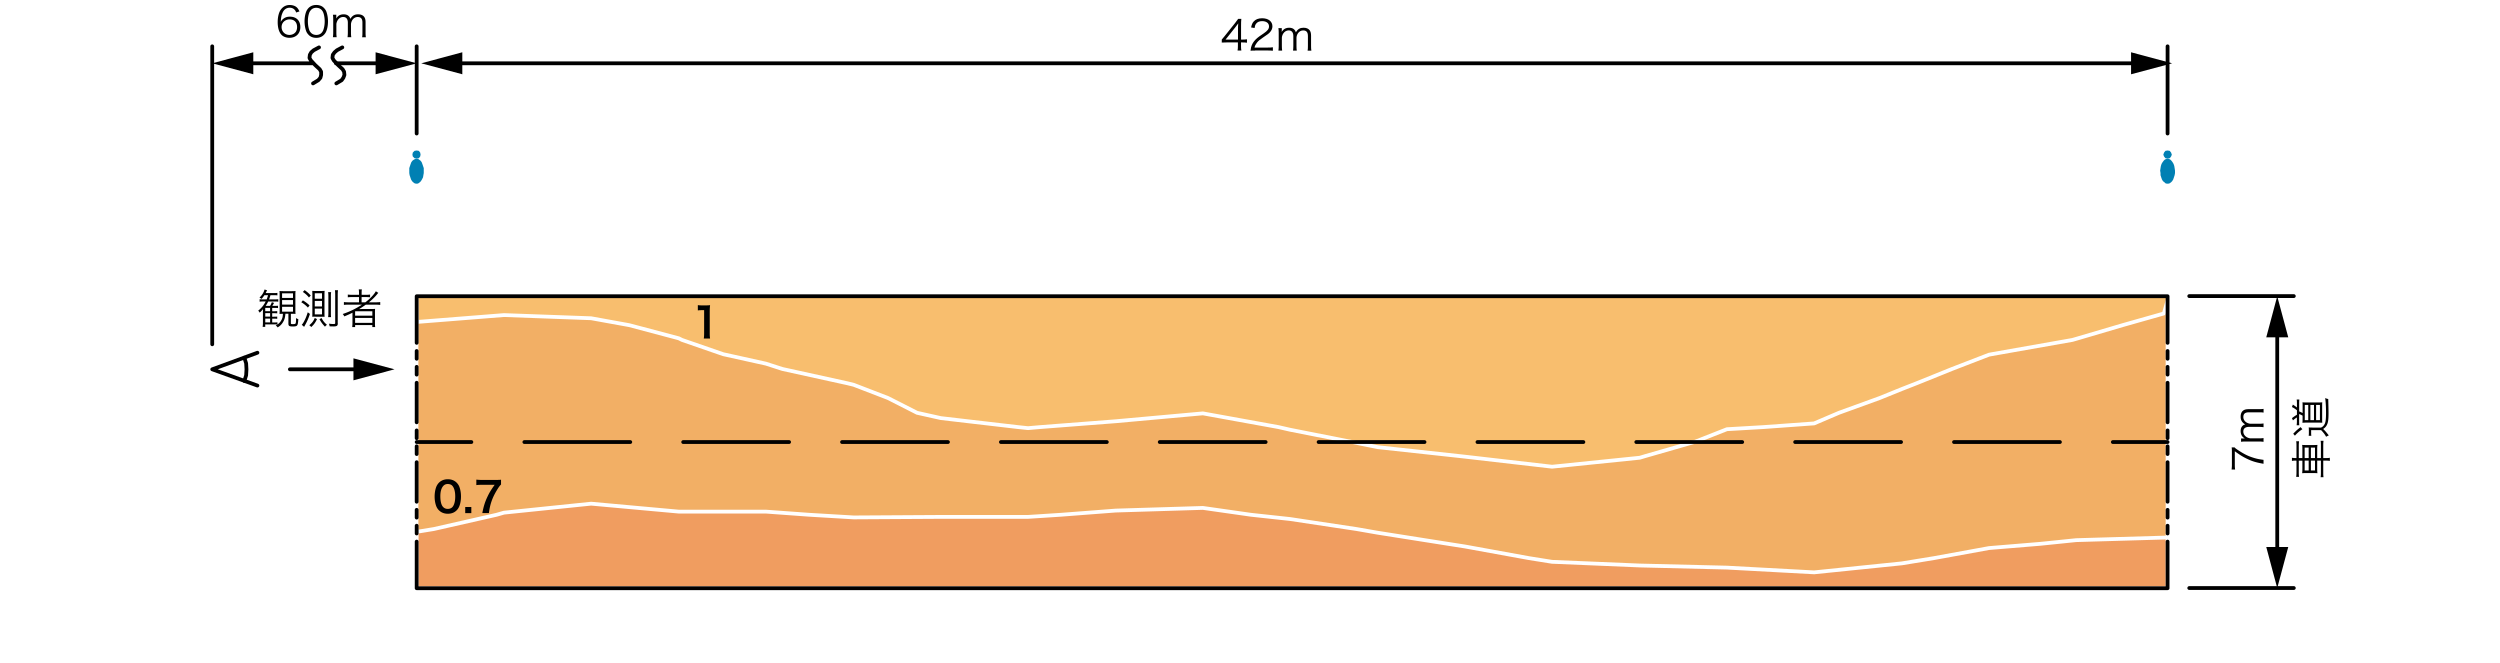 <svg xmlns="http://www.w3.org/2000/svg" id="a" viewBox="0 0 660 175"><defs><style>.c{stroke-linecap:round;stroke-linejoin:round;fill:none;stroke:#000}.g{fill:#0080b3}</style></defs><path d="M0 0h660v175H0z" style="fill:#fff"/><path d="M572.24 77.96H110v77.33h462.24V77.96Z" style="fill:#f09d60;stroke-miterlimit:10;stroke:#fff"/><path d="m572.24 141.9-24.14.7-9.48.97-13.53 1.12-14.51 2.65-8.51 1.39-23.14 2.37-23.02-1.25-23.01-.56-23.15-.97-6.14-.98-16.87-3.07-4.47-.7-18.55-2.93-5.57-.97-17.58-2.65-10.32-1.12-12.69-1.81-23.01.7-14.5 1.11-8.65.56h-23.01l-23.01.14-11.72-.7-11.44-.83h-23.01l-23.15-2.1-23.01 2.37-1.95.56-16.6 3.77-4.55.74V77.87l462.29.09v63.94z" style="fill:#f2af65;stroke:#fff;stroke-linecap:round;stroke-linejoin:round"/><path d="m571.25 82.76-10.88 3.08-12.27 3.62-.98.28-21.34 3.77-.69.13-9.77 3.77-9.34 3.77-3.91 1.53-5.85 2.37-10.74 3.9-6.55 2.8-13.39.97-9.63.56-8.5 3.34-13.11 3.77-1.4.42-23.15 2.37-23.01-2.65-1.26-.14-21.76-2.37-6.97-1.4-16.18-3.2-3.06-.7-19.95-3.62-23.01 2.08-19.94 1.54-3.21.28-2.65-.28-20.36-2.37-6.28-1.4-7.67-3.9-9.06-3.49-1.68-.41-17.15-3.77-4.33-1.4-11.29-2.5-10.88-3.77-.84-.42-13.11-3.48-10.04-1.82-23.01-.84L110.04 85l-.04-7.04h462.63l-1.38 4.8z" style="stroke:#fff;stroke-linecap:round;stroke-linejoin:round;fill:#f8be6e"/><path d="M572.24 35.25V12.23M110 35.25V12.23" class="c"/><path d="M322.56 10.43c.23-.26.48-.57.71-.85l2.78-3.48c.37-.46.57-.74.83-1.12h.83c-.06.65-.07.99-.07 1.86v3.61h.42c.46 0 .75-.02 1.14-.08v.91c-.41-.05-.68-.08-1.16-.08h-.41v.95c0 .53.02.78.09 1.19h-1c.07-.39.09-.69.09-1.19v-.95h-2.95c-.62 0-.95.01-1.31.04v-.83Zm4.27-2.76c0-.58.01-.94.07-1.5-.23.33-.51.69-.83 1.1l-2.53 3.19h3.29V7.67ZM331.35 13.35c-.69 0-.86.01-1.21.05.12-.87.15-1.03.32-1.45.28-.69.74-1.3 1.43-1.89.38-.33.41-.34 1.68-1.21 1.09-.74 1.45-1.22 1.45-1.89 0-.84-.7-1.38-1.83-1.38-.73 0-1.27.24-1.6.71-.21.3-.31.56-.38 1.11l-.92-.15c.17-.79.33-1.18.69-1.58.5-.56 1.24-.85 2.21-.85 1.66 0 2.73.84 2.73 2.13 0 .56-.22 1.09-.65 1.56-.33.37-.62.58-1.87 1.42-.87.58-1.22.89-1.58 1.35-.34.45-.5.75-.63 1.28h3.51c.55 0 .92-.02 1.34-.08v.92c-.44-.04-.8-.07-1.35-.07h-3.34ZM337.5 13.35c.05-.4.08-.73.08-1.24V8.67c0-.55-.02-.85-.08-1.24h.89v.61c0 .05-.01.19-.02.4.1-.19.2-.32.42-.55.37-.37.91-.57 1.55-.57s1.09.19 1.42.56c.17.18.23.31.34.64.52-.85 1.11-1.2 2.04-1.2.73 0 1.28.23 1.61.67.26.35.37.78.37 1.43v2.72c0 .55.02.85.08 1.23h-.99c.07-.41.08-.66.08-1.24v-2.6c0-1.04-.39-1.5-1.27-1.5-.55 0-1.07.3-1.39.8-.21.32-.36.8-.36 1.13v2.17c0 .55.02.86.08 1.23h-.99c.05-.4.08-.68.08-1.24v-2.6c0-.97-.44-1.5-1.23-1.5-.57 0-1.1.31-1.44.84-.2.3-.36.81-.36 1.1v2.16c0 .51.02.8.08 1.24h-.97Z"/><path d="M67.96 93.12 56.03 97.5l11.93 4.29" class="c"/><path d="m64.51 100.58.47-1.49.09-1.59-.09-1.58-.47-1.49M56.03 90.89V12.23" class="c"/><path d="M78.18 3.28c-.14-.35-.22-.51-.39-.69-.33-.36-.76-.55-1.31-.55-.86 0-1.51.46-1.9 1.36-.29.66-.39 1.17-.46 2.37.2-.34.31-.5.55-.7.52-.46 1.1-.67 1.86-.67 1.71 0 2.76 1.06 2.76 2.75s-1.14 2.83-2.88 2.83c-.78 0-1.52-.25-1.99-.69-.72-.66-1.11-1.89-1.11-3.45 0-1.38.31-2.61.84-3.32.58-.79 1.36-1.2 2.32-1.2.66 0 1.25.17 1.67.46.38.27.6.57.92 1.23l-.88.29Zm-1.77 1.84c-.55 0-1.13.24-1.52.63-.36.36-.55.85-.55 1.4 0 1.19.89 2.07 2.08 2.07.71 0 1.38-.34 1.72-.89.18-.29.29-.74.29-1.17 0-1.3-.73-2.04-2.01-2.04ZM81.48 9.2c-.3-.3-.53-.64-.66-1.01-.27-.77-.42-1.64-.42-2.54 0-1.17.25-2.35.64-2.99.53-.89 1.38-1.35 2.46-1.35.81 0 1.52.26 2.01.78.31.31.53.65.66 1.01.27.76.42 1.64.42 2.55 0 1.33-.29 2.51-.77 3.18-.55.77-1.32 1.16-2.33 1.16-.81 0-1.5-.26-2.01-.78Zm.64-6.58c-.23.25-.41.53-.5.8-.23.67-.34 1.42-.34 2.22 0 1.02.22 2.1.52 2.62.39.64.96.96 1.71.96.55 0 1.02-.18 1.35-.52.24-.25.42-.54.52-.86.23-.68.34-1.41.34-2.22 0-.96-.21-2.05-.5-2.56-.36-.66-.96-1-1.73-1-.57 0-1.02.19-1.38.56ZM87.89 9.81c.05-.4.08-.73.08-1.24V5.13c0-.55-.02-.85-.08-1.24h.89v.61c0 .05-.01.19-.02.4.1-.19.2-.32.42-.55.37-.37.91-.57 1.55-.57s1.09.19 1.42.56c.17.18.23.31.34.64.52-.85 1.11-1.2 2.04-1.2.73 0 1.28.23 1.61.67.26.35.37.78.37 1.43V8.6c0 .55.02.85.08 1.23h-.99c.07-.41.08-.66.08-1.24v-2.6c0-1.04-.38-1.5-1.27-1.5-.55 0-1.07.3-1.39.8-.21.32-.36.8-.36 1.13v2.17c0 .55.02.86.08 1.23h-.99c.05-.4.08-.68.08-1.24v-2.6c0-.97-.44-1.5-1.23-1.5-.57 0-1.1.31-1.44.84-.2.3-.36.81-.36 1.1v2.16c0 .51.02.8.08 1.24h-.97ZM75.35 82.83c-.09 1.01-.24 1.57-.65 2.23-.34.58-.73.96-1.4 1.38-.22-.29-.3-.36-.52-.51.21-.11.28-.14.44-.26-.22-.02-.52-.03-.92-.03h-2.28v.66h-.69c.05-.31.08-.63.08-1.13v-2.66c0-.3 0-.57.02-.9-.26.34-.46.55-.87.93-.14-.25-.24-.37-.4-.51.92-.76 1.45-1.41 1.98-2.44h-.68c-.42 0-.69.02-.92.07v-.67c.25.04.48.05.9.05h.96c.14-.37.25-.69.36-1.11h-.96c-.29.45-.45.65-.76.99-.19-.15-.31-.24-.54-.34.7-.68 1.11-1.32 1.34-2.15l.66.2c-.15.33-.22.47-.37.75h2.08c.48 0 .77-.02 1.02-.07v.67c-.33-.04-.56-.05-1-.05h-.83c-.14.5-.23.76-.36 1.11h1.52c.44 0 .68-.01.9-.05v.66c-.29-.04-.56-.05-.9-.05H70.8c-.2.42-.32.63-.66 1.15h1.16c.2-.33.32-.58.46-.97l.59.19c-.15.28-.26.47-.46.78h.61c.51 0 .7-.01.9-.04v.62a7.28 7.28 0 0 0-.9-.04h-.64v.88h.44c.46 0 .7-.01.89-.04v.6c-.22-.03-.5-.04-.89-.04h-.44v.92h.43c.48 0 .71-.01.9-.04v.6c-.2-.03-.46-.04-.9-.04h-.43v1h.47c.54 0 .73-.01.91-.04v.59c.46-.33.76-.65 1-1.08.3-.52.41-.94.45-1.75h-.14c-.32 0-.52.01-.76.03.03-.26.04-.47.04-1.08v-3.89c0-.53-.01-.79-.05-1.09.32.04.58.05 1.04.05h2.13c.52 0 .75-.01 1.07-.05-.03.35-.04.65-.04 1.15v3.88c0 .51.01.77.04 1.03-.29-.03-.46-.04-1-.04h-.23v2.48c0 .2.09.25.47.25.48 0 .69-.04.76-.17.1-.14.14-.57.15-1.43.23.15.36.22.59.3-.12 1.8-.21 1.92-1.52 1.92-.87 0-1.1-.15-1.1-.76v-2.6h-.81Zm-4.05-.68v-.88h-1.28v.88h1.28Zm-1.27 1.44h1.28v-.92h-1.28v.92Zm0 1.52h1.28v-1h-1.28v1Zm4.44-6.46h2.88v-1.21h-2.88v1.21Zm0 1.77h2.88v-1.2h-2.88v1.2Zm0 1.86h2.88v-1.29h-2.88v1.29ZM79.97 79.3c.73.45 1.17.78 1.76 1.33l-.44.57c-.6-.63-1.05-.98-1.75-1.41l.43-.5Zm1.86 3.57c-.4 1.18-.77 2.05-1.29 2.95-.14.25-.19.34-.25.47l-.63-.55c.2-.2.34-.4.55-.78.44-.8.7-1.44 1.04-2.52l.57.43Zm-1.41-6.28c.71.51 1.12.86 1.62 1.43l-.48.51c-.48-.59-.91-.98-1.61-1.46l.47-.47Zm3.27 7.65c-.43.91-.78 1.4-1.52 2.1-.2-.23-.31-.33-.52-.48.76-.63 1.07-1.03 1.45-1.92l.58.3Zm-.35-.64c-.39 0-.68 0-.91.03.03-.31.03-.5.03-1.14v-4.71c0-.38-.01-.73-.03-.99.23.02.46.03.88.03h1.5c.35 0 .57-.01.89-.03-.03.31-.04.61-.04 1.1v4.68c0 .46.01.81.03 1.07-.34-.02-.63-.03-.98-.03h-1.36Zm-.24-4.74h1.91v-1.44H83.1v1.44Zm0 2.04h1.91v-1.46H83.1v1.46Zm0 2.11h1.91v-1.54H83.1v1.54Zm1.79.96c.43.8.76 1.21 1.43 1.79-.2.13-.31.23-.53.48-.65-.68-.99-1.14-1.45-1.97l.55-.31Zm1.73-.24c.04-.29.07-.62.07-1.13v-4.35c0-.51-.02-.81-.07-1.12h.8c-.06.31-.07.59-.07 1.13v4.33c0 .56.01.85.05 1.13h-.79Zm2.56 1.61c0 .67-.23.84-1.18.84-.21 0-.73-.01-.98-.03-.06-.32-.09-.46-.19-.7.42.05.79.09 1.1.09.5 0 .56-.03.56-.29v-7.34c0-.55-.02-.9-.07-1.3h.81c-.04.32-.07.67-.07 1.3v7.44ZM92 80.43c-.5 0-.86.02-1.21.07v-.76c.26.04.6.07 1.22.07h2.77v-1.38h-1.77c-.56 0-.86.01-1.19.06v-.73c.26.04.6.07 1.2.07h1.76v-.39c0-.47-.02-.73-.07-1.04h.83c-.06.28-.07.55-.07 1.04v.39h1.02c.58 0 .92-.02 1.21-.07v.73c-.3-.04-.58-.06-1.18-.06h-1.06v1.38h.99c1.22-.91 2.35-2.11 2.77-2.92l.65.43c-.13.14-.2.22-.34.4-.6.73-1.2 1.31-2.13 2.09h1.8c.56 0 .88-.02 1.18-.07v.76c-.35-.04-.74-.07-1.21-.07h-2.6c-.63.45-1.12.77-1.77 1.17.58-.02.84-.02 1.14-.02h1.89c.53 0 .81 0 1.2-.04-.04.32-.04.57-.04 1.21v2.46c0 .55.01.84.06 1.13h-.76v-.52h-4.54v.52h-.77c.04-.33.07-.64.07-1.13v-1.87c0-.23 0-.52.01-.79-.63.33-1.23.59-2.16.98-.12-.24-.23-.42-.43-.63 1.97-.67 3.43-1.39 5.07-2.46h-3.55Zm1.75 2.91h4.55v-1.17h-4.55v1.17Zm0 1.89h4.55v-1.3h-4.55v1.3Z"/><path d="M577.96 155.24h27.61m-27.61-77.07h27.61" class="c"/><path d="M589.95 118.13c.15.2.4.38 1.06.81 1.53.99 2.46 1.45 3.81 1.88.91.29 1.47.41 2.75.58v1.04c-1.99-.35-2.98-.65-4.39-1.33-1.1-.53-1.86-1-3.19-1.98v3.58c0 .52.02.82.08 1.24h-.93c.05-.43.08-.73.08-1.25v-3.3c0-.65-.01-.89-.06-1.28h.8ZM597.56 116.64c-.4-.05-.73-.08-1.24-.08h-3.44c-.55 0-.85.02-1.24.08v-.89h.61c.05 0 .19.01.4.02-.19-.1-.32-.2-.55-.42-.37-.37-.57-.91-.57-1.55s.19-1.09.56-1.42c.18-.17.31-.23.64-.34-.85-.52-1.2-1.11-1.2-2.04 0-.73.23-1.28.67-1.61.35-.26.78-.37 1.43-.37h2.72c.55 0 .85-.02 1.23-.08v.99c-.41-.07-.66-.08-1.24-.08h-2.6c-1.05 0-1.5.39-1.5 1.27 0 .55.3 1.07.8 1.39.32.21.8.36 1.13.36h2.17c.55 0 .86-.02 1.23-.08v.99c-.4-.05-.68-.08-1.24-.08h-2.6c-.97 0-1.5.44-1.5 1.23 0 .57.31 1.1.84 1.44.3.2.81.36 1.1.36h2.16c.51 0 .8-.02 1.24-.08v.97ZM606.13 121.6c-.45 0-.74.02-1.06.08v-.83c.33.05.62.08 1.06.08h.14v-3.3c0-.56-.02-.86-.08-1.14h.76c-.04.35-.07.69-.07 1.13v3.31h.95v-2.24c0-.66-.01-.96-.07-1.24.35.03.54.04 1.15.04h1.73c.63 0 .81-.01 1.17-.04-.04.27-.07.6-.07 1.25v2.23h.98v-3.42c0-.56-.02-.87-.08-1.14h.77c-.04.34-.07.68-.07 1.14v3.42h.53c.61 0 .86-.01 1.21-.08v.83c-.38-.07-.64-.08-1.21-.08h-.53v3.26c0 .46.02.83.07 1.12h-.77c.06-.29.08-.59.08-1.12v-3.26h-.98v2.05c0 .66.02 1 .07 1.28-.34-.03-.54-.04-1.17-.04h-1.69c-.64 0-.84.01-1.19.04.05-.27.07-.58.07-1.22v-2.1h-.95v3.18c0 .44.02.79.07 1.11h-.76c.05-.31.08-.63.08-1.12v-3.17h-.14Zm3.36-3.43h-1.06v2.76h1.06v-2.76Zm-1.06 6.03h1.06v-2.6h-1.06v2.6Zm2.73-6.03h-1.08v2.76h1.08v-2.76Zm-1.08 6.03h1.08v-2.6h-1.08v2.6ZM606.38 110.21c-.31.18-.65.43-1.04.77l-.26-.59c.43-.34.7-.53 1.31-.9v-1.18c-.43-.35-.86-.63-1.32-.85l.24-.65c.46.29.78.52 1.08.77v-1.01c0-.53-.02-.84-.07-1.09h.71c-.04.36-.05.69-.05 1.09v2.05c.36.13.56.23.91.42v-1.77c0-.53-.01-.85-.04-1.06.34.03.68.04 1.11.04h2.99c.44 0 .81-.01 1.13-.04-.02.22-.03.5-.03.81v3.5c0 .37.01.79.03 1.08-.33-.02-.69-.03-1.07-.03h-3.09c-.38 0-.83.02-1.08.05.03-.25.04-.6.04-1.15v-.74c-.34-.19-.6-.31-.91-.42v1.85c0 .53.01.77.04 1.11h-.7c.04-.24.07-.56.07-1.12v-.94Zm-.97 4.3c.69-.74 1.2-1.19 1.94-1.75l.48.55c-.83.55-1.36 1.02-1.97 1.71l-.45-.51Zm3.97-3.6v-4h-.92v4h.92Zm.11 4.17c.04-.26.05-.42.05-.84v-.57c0-.32-.01-.57-.05-.83.34.03.63.04 1.14.04h2.12c.48-.21.8-.56 1.03-1.1.21-.5.29-1.31.29-2.88 0-1.45-.08-2.83-.22-3.82.29.14.51.21.8.26.04 1.13.08 2.78.08 3.72 0 1.67-.1 2.42-.4 3.05-.22.47-.47.76-1.02 1.14.47.45.66.66 1.28 1.43.06.08.11.14.22.25l-.73.37c-.2-.45-.68-1.1-1.31-1.75h-2.63v.71c0 .36.01.53.05.79h-.71Zm1.4-4.17v-4h-.95v4h.95Zm1.57.01v-4.02h-1.01v4.02h1.01ZM115.9 134.74a3.15 3.15 0 0 1-.73-1.11c-.29-.78-.43-1.64-.43-2.53 0-1.17.26-2.38.67-3.05.59-.99 1.58-1.53 2.81-1.53.94 0 1.74.31 2.32.89.33.33.58.71.73 1.11.29.77.43 1.65.43 2.55 0 1.35-.3 2.54-.81 3.26-.62.86-1.53 1.3-2.67 1.3-.94 0-1.73-.31-2.31-.89Zm3.51-.85c.5-.52.77-1.54.77-2.83s-.28-2.28-.77-2.82c-.26-.3-.7-.46-1.2-.46-.53 0-.91.18-1.23.56-.48.57-.73 1.47-.73 2.67s.21 2.11.56 2.62c.34.48.8.72 1.41.72.48 0 .91-.17 1.19-.46ZM122.82 135.46v-1.61h1.61v1.61h-1.61ZM132.26 127.92c-.35.34-.67.79-1.14 1.58-1.17 1.95-1.75 3.63-2.05 5.95h-1.74c.36-1.84.69-2.89 1.33-4.26.51-1.09.96-1.84 1.93-3.2h-3.4c-.65 0-.99.02-1.44.08v-1.45c.51.05.86.08 1.51.08h3.5c.82 0 1.11-.01 1.51-.06v1.28ZM185.8 89.37c.07-.43.09-.86.09-1.43v-6.06h-.53c-.41 0-.73.02-1.13.07v-1.4c.34.06.58.07 1.1.07h1.01c.56 0 .73-.01 1.12-.06-.07.65-.09 1.16-.09 1.82v5.57c0 .58.02.98.09 1.43h-1.66Z"/><path d="M515.86 116.7h27.96m-69.9 0h27.96m-69.9 0h27.96m-69.89 0h27.96m-69.9 0h27.96m-69.9 0h27.96m-69.89 0h27.96m-69.9 0h27.96m-69.9 0h27.96m-69.89 0h27.96m-56.39 0h14.44M557.79 116.7h14.45M110 78.21h462.24M110 155.29h462.24M110 138.79v2.05m0-6.24v2.05m0-14.63v10.44m0-14.64v2.05m0-6.24v2.05m0-14.63v10.44m0-14.64v2.05m0-6.24v2.05m0-16.5v12.3M110 142.98v12.31M572.24 138.79v2.05m0-6.24v2.05m0-14.63v10.44m0-14.64v2.05m0-6.24v2.05m0-14.63v10.44m0-14.64v2.05m0-6.24v2.05m0-16.5v12.3M572.24 142.98v12.31" class="c"/><path d="m111.03 40.84-.1-.56-.37-.46-.56-.09-.56.09-.46.46-.1.56.1.47.46.47.56.09.56-.09.37-.47.1-.47z" class="g"/><path d="m110 41.87-.37.09-.37.19-.38.28-.28.37-.18.47-.19.56-.18.55v1.31l.09.56.19.56.18.56.28.46.28.28.37.28.38.1h.37l.28-.1.37-.28.28-.28.28-.46.28-.56.09-.56.1-.56v-1.31l-.19-.55-.19-.56-.18-.47-.28-.37-.37-.28-.28-.19-.38-.09zM573.36 40.84l-.19-.56-.37-.46-.56-.09-.56.09-.37.46-.19.56.19.47.37.47.56.09.56-.09.37-.47.19-.47z" class="g"/><path d="m572.24 41.87-.37.09-.38.19-.28.28-.28.37-.28.47-.18.56-.09.55-.1.66.1.65v.56l.18.56.19.56.28.46.37.28.28.28.37.1h.38l.37-.1.37-.28.28-.28.28-.46.19-.56.18-.56.1-.56v-.65l-.1-.66-.09-.55-.19-.56-.28-.47-.28-.37-.28-.28-.37-.19-.37-.09z" class="g"/><path d="M95.29 97.5H76.53" class="c"/><path d="m93.31 94.6 10.84 2.9-10.84 2.91V94.6z"/><path d="M601.19 87.07v59.31" class="c"/><path d="m598.29 89.06 2.9-10.85 2.91 10.85h-5.81zM598.29 144.4l2.9 10.84 2.91-10.84h-5.81z"/><path d="m84.22 12.51-1.4.75-.65.56-.37.65-.1.84.38.65 1.12 1.21 1.21 1.12.37.65v.85l-.19.74-.56.65-1.39.84M90.37 12.51l-1.4.75-.65.56-.46.65-.1.84.37.65 1.12 1.21 1.21 1.12.38.65.09.85-.28.74-.46.65-1.4.84M82.64 16.71H64.89" class="c"/><path d="m66.87 13.8-10.84 2.91 10.84 2.9V13.8z"/><path d="M88.69 16.71h12.45" class="c"/><path d="m99.16 19.61 10.84-2.9-10.84-2.91v5.81z"/><path d="M120.07 16.71h444.51" class="c"/><path d="m122.05 19.61-10.84-2.9 10.84-2.91v5.81zM562.6 19.61l10.84-2.9-10.84-2.91v5.81z"/></svg>